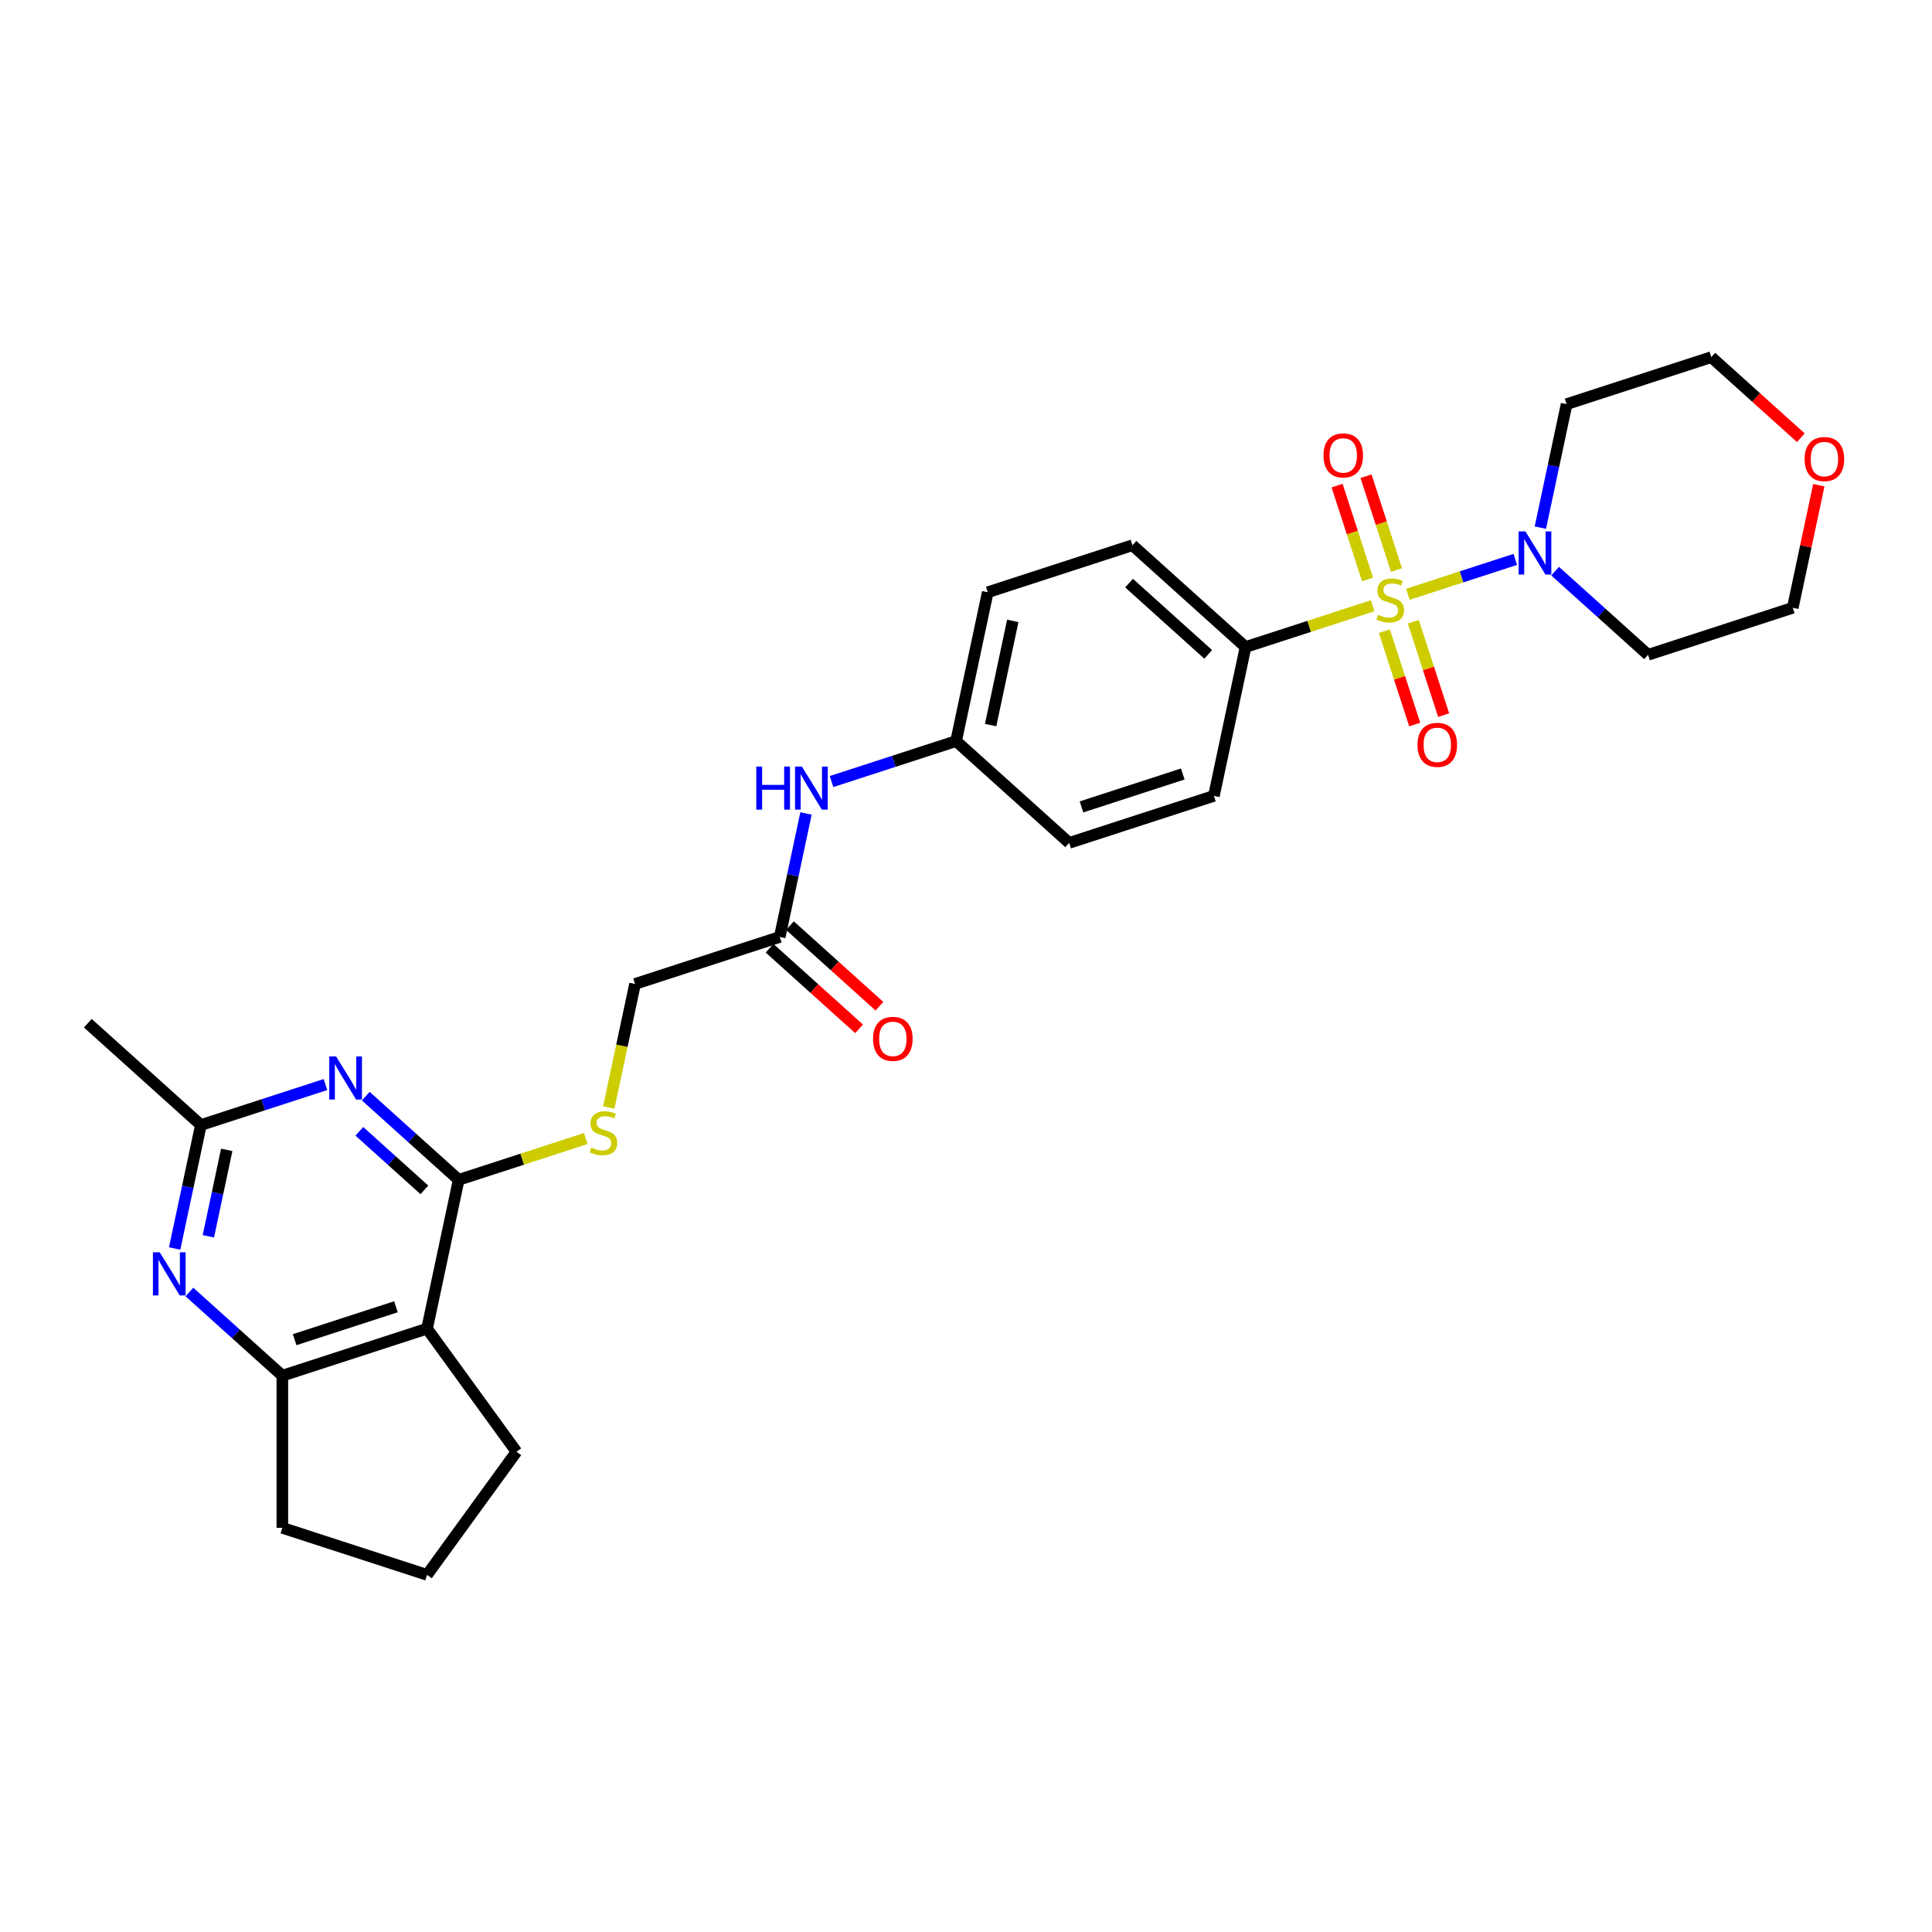 <?xml version='1.0' encoding='iso-8859-1'?>
<svg version='1.1' baseProfile='full'
              xmlns='http://www.w3.org/2000/svg'
                      xmlns:rdkit='http://www.rdkit.org/xml'
                      xmlns:xlink='http://www.w3.org/1999/xlink'
                  xml:space='preserve'
width='1000px' height='1000px' viewBox='0 0 1000 1000'>
<!-- END OF HEADER -->
<rect style='opacity:1.0;fill:#FFFFFF;stroke:none' width='1000' height='1000' x='0' y='0'> </rect>
<path class='bond-2' d='M 728.714,307.605 L 756.512,298.573' style='fill:none;fill-rule:evenodd;stroke:#CCCC00;stroke-width:6px;stroke-linecap:butt;stroke-linejoin:miter;stroke-opacity:1' />
<path class='bond-2' d='M 756.512,298.573 L 784.31,289.541' style='fill:none;fill-rule:evenodd;stroke:#0000FF;stroke-width:6px;stroke-linecap:butt;stroke-linejoin:miter;stroke-opacity:1' />
<path class='bond-7' d='M 710.473,313.532 L 677.581,324.219' style='fill:none;fill-rule:evenodd;stroke:#CCCC00;stroke-width:6px;stroke-linecap:butt;stroke-linejoin:miter;stroke-opacity:1' />
<path class='bond-7' d='M 677.581,324.219 L 644.689,334.907' style='fill:none;fill-rule:evenodd;stroke:#000000;stroke-width:6px;stroke-linecap:butt;stroke-linejoin:miter;stroke-opacity:1' />
<path class='bond-9' d='M 716.551,326.691 L 724.402,350.855' style='fill:none;fill-rule:evenodd;stroke:#CCCC00;stroke-width:6px;stroke-linecap:butt;stroke-linejoin:miter;stroke-opacity:1' />
<path class='bond-9' d='M 724.402,350.855 L 732.254,375.019' style='fill:none;fill-rule:evenodd;stroke:#FF0000;stroke-width:6px;stroke-linecap:butt;stroke-linejoin:miter;stroke-opacity:1' />
<path class='bond-9' d='M 731.532,321.823 L 739.383,345.988' style='fill:none;fill-rule:evenodd;stroke:#CCCC00;stroke-width:6px;stroke-linecap:butt;stroke-linejoin:miter;stroke-opacity:1' />
<path class='bond-9' d='M 739.383,345.988 L 747.235,370.152' style='fill:none;fill-rule:evenodd;stroke:#FF0000;stroke-width:6px;stroke-linecap:butt;stroke-linejoin:miter;stroke-opacity:1' />
<path class='bond-10' d='M 722.831,295.045 L 714.941,270.763' style='fill:none;fill-rule:evenodd;stroke:#CCCC00;stroke-width:6px;stroke-linecap:butt;stroke-linejoin:miter;stroke-opacity:1' />
<path class='bond-10' d='M 714.941,270.763 L 707.051,246.48' style='fill:none;fill-rule:evenodd;stroke:#FF0000;stroke-width:6px;stroke-linecap:butt;stroke-linejoin:miter;stroke-opacity:1' />
<path class='bond-10' d='M 707.85,299.913 L 699.96,275.63' style='fill:none;fill-rule:evenodd;stroke:#CCCC00;stroke-width:6px;stroke-linecap:butt;stroke-linejoin:miter;stroke-opacity:1' />
<path class='bond-10' d='M 699.96,275.63 L 692.07,251.348' style='fill:none;fill-rule:evenodd;stroke:#FF0000;stroke-width:6px;stroke-linecap:butt;stroke-linejoin:miter;stroke-opacity:1' />
<path class='bond-0' d='M 237.418,610.672 L 270.31,599.985' style='fill:none;fill-rule:evenodd;stroke:#000000;stroke-width:6px;stroke-linecap:butt;stroke-linejoin:miter;stroke-opacity:1' />
<path class='bond-0' d='M 270.31,599.985 L 303.202,589.298' style='fill:none;fill-rule:evenodd;stroke:#CCCC00;stroke-width:6px;stroke-linecap:butt;stroke-linejoin:miter;stroke-opacity:1' />
<path class='bond-1' d='M 237.418,610.672 L 213.367,589.017' style='fill:none;fill-rule:evenodd;stroke:#000000;stroke-width:6px;stroke-linecap:butt;stroke-linejoin:miter;stroke-opacity:1' />
<path class='bond-1' d='M 213.367,589.017 L 189.316,567.361' style='fill:none;fill-rule:evenodd;stroke:#0000FF;stroke-width:6px;stroke-linecap:butt;stroke-linejoin:miter;stroke-opacity:1' />
<path class='bond-1' d='M 219.662,615.881 L 202.827,600.723' style='fill:none;fill-rule:evenodd;stroke:#000000;stroke-width:6px;stroke-linecap:butt;stroke-linejoin:miter;stroke-opacity:1' />
<path class='bond-1' d='M 202.827,600.723 L 185.991,585.564' style='fill:none;fill-rule:evenodd;stroke:#0000FF;stroke-width:6px;stroke-linecap:butt;stroke-linejoin:miter;stroke-opacity:1' />
<path class='bond-3' d='M 237.418,610.672 L 221.043,687.71' style='fill:none;fill-rule:evenodd;stroke:#000000;stroke-width:6px;stroke-linecap:butt;stroke-linejoin:miter;stroke-opacity:1' />
<path class='bond-6' d='M 168.461,561.36 L 136.222,571.835' style='fill:none;fill-rule:evenodd;stroke:#0000FF;stroke-width:6px;stroke-linecap:butt;stroke-linejoin:miter;stroke-opacity:1' />
<path class='bond-6' d='M 136.222,571.835 L 103.984,582.31' style='fill:none;fill-rule:evenodd;stroke:#000000;stroke-width:6px;stroke-linecap:butt;stroke-linejoin:miter;stroke-opacity:1' />
<path class='bond-18' d='M 797.287,273.11 L 804.08,241.151' style='fill:none;fill-rule:evenodd;stroke:#0000FF;stroke-width:6px;stroke-linecap:butt;stroke-linejoin:miter;stroke-opacity:1' />
<path class='bond-18' d='M 804.08,241.151 L 810.873,209.193' style='fill:none;fill-rule:evenodd;stroke:#000000;stroke-width:6px;stroke-linecap:butt;stroke-linejoin:miter;stroke-opacity:1' />
<path class='bond-19' d='M 804.926,295.62 L 828.977,317.275' style='fill:none;fill-rule:evenodd;stroke:#0000FF;stroke-width:6px;stroke-linecap:butt;stroke-linejoin:miter;stroke-opacity:1' />
<path class='bond-19' d='M 828.977,317.275 L 853.027,338.931' style='fill:none;fill-rule:evenodd;stroke:#000000;stroke-width:6px;stroke-linecap:butt;stroke-linejoin:miter;stroke-opacity:1' />
<path class='bond-5' d='M 221.043,687.71 L 146.138,712.048' style='fill:none;fill-rule:evenodd;stroke:#000000;stroke-width:6px;stroke-linecap:butt;stroke-linejoin:miter;stroke-opacity:1' />
<path class='bond-5' d='M 204.94,676.38 L 152.507,693.417' style='fill:none;fill-rule:evenodd;stroke:#000000;stroke-width:6px;stroke-linecap:butt;stroke-linejoin:miter;stroke-opacity:1' />
<path class='bond-21' d='M 221.043,687.71 L 267.336,751.428' style='fill:none;fill-rule:evenodd;stroke:#000000;stroke-width:6px;stroke-linecap:butt;stroke-linejoin:miter;stroke-opacity:1' />
<path class='bond-4' d='M 98.037,668.737 L 122.088,690.393' style='fill:none;fill-rule:evenodd;stroke:#0000FF;stroke-width:6px;stroke-linecap:butt;stroke-linejoin:miter;stroke-opacity:1' />
<path class='bond-4' d='M 122.088,690.393 L 146.138,712.048' style='fill:none;fill-rule:evenodd;stroke:#000000;stroke-width:6px;stroke-linecap:butt;stroke-linejoin:miter;stroke-opacity:1' />
<path class='bond-31' d='M 90.398,646.227 L 97.191,614.268' style='fill:none;fill-rule:evenodd;stroke:#0000FF;stroke-width:6px;stroke-linecap:butt;stroke-linejoin:miter;stroke-opacity:1' />
<path class='bond-31' d='M 97.191,614.268 L 103.984,582.31' style='fill:none;fill-rule:evenodd;stroke:#000000;stroke-width:6px;stroke-linecap:butt;stroke-linejoin:miter;stroke-opacity:1' />
<path class='bond-31' d='M 107.844,639.914 L 112.599,617.543' style='fill:none;fill-rule:evenodd;stroke:#0000FF;stroke-width:6px;stroke-linecap:butt;stroke-linejoin:miter;stroke-opacity:1' />
<path class='bond-31' d='M 112.599,617.543 L 117.354,595.172' style='fill:none;fill-rule:evenodd;stroke:#000000;stroke-width:6px;stroke-linecap:butt;stroke-linejoin:miter;stroke-opacity:1' />
<path class='bond-24' d='M 146.138,712.048 L 146.138,790.807' style='fill:none;fill-rule:evenodd;stroke:#000000;stroke-width:6px;stroke-linecap:butt;stroke-linejoin:miter;stroke-opacity:1' />
<path class='bond-27' d='M 103.984,582.31 L 45.455,529.61' style='fill:none;fill-rule:evenodd;stroke:#000000;stroke-width:6px;stroke-linecap:butt;stroke-linejoin:miter;stroke-opacity:1' />
<path class='bond-15' d='M 644.689,334.907 L 586.16,282.207' style='fill:none;fill-rule:evenodd;stroke:#000000;stroke-width:6px;stroke-linecap:butt;stroke-linejoin:miter;stroke-opacity:1' />
<path class='bond-15' d='M 625.37,338.707 L 584.399,301.817' style='fill:none;fill-rule:evenodd;stroke:#000000;stroke-width:6px;stroke-linecap:butt;stroke-linejoin:miter;stroke-opacity:1' />
<path class='bond-16' d='M 644.689,334.907 L 628.314,411.945' style='fill:none;fill-rule:evenodd;stroke:#000000;stroke-width:6px;stroke-linecap:butt;stroke-linejoin:miter;stroke-opacity:1' />
<path class='bond-8' d='M 315.104,573.245 L 321.901,541.27' style='fill:none;fill-rule:evenodd;stroke:#CCCC00;stroke-width:6px;stroke-linecap:butt;stroke-linejoin:miter;stroke-opacity:1' />
<path class='bond-8' d='M 321.901,541.27 L 328.697,509.296' style='fill:none;fill-rule:evenodd;stroke:#000000;stroke-width:6px;stroke-linecap:butt;stroke-linejoin:miter;stroke-opacity:1' />
<path class='bond-11' d='M 403.601,484.958 L 410.394,453' style='fill:none;fill-rule:evenodd;stroke:#000000;stroke-width:6px;stroke-linecap:butt;stroke-linejoin:miter;stroke-opacity:1' />
<path class='bond-11' d='M 410.394,453 L 417.187,421.042' style='fill:none;fill-rule:evenodd;stroke:#0000FF;stroke-width:6px;stroke-linecap:butt;stroke-linejoin:miter;stroke-opacity:1' />
<path class='bond-13' d='M 398.331,490.811 L 421.492,511.665' style='fill:none;fill-rule:evenodd;stroke:#000000;stroke-width:6px;stroke-linecap:butt;stroke-linejoin:miter;stroke-opacity:1' />
<path class='bond-13' d='M 421.492,511.665 L 444.653,532.52' style='fill:none;fill-rule:evenodd;stroke:#FF0000;stroke-width:6px;stroke-linecap:butt;stroke-linejoin:miter;stroke-opacity:1' />
<path class='bond-13' d='M 408.871,479.105 L 432.032,499.96' style='fill:none;fill-rule:evenodd;stroke:#000000;stroke-width:6px;stroke-linecap:butt;stroke-linejoin:miter;stroke-opacity:1' />
<path class='bond-13' d='M 432.032,499.96 L 455.193,520.814' style='fill:none;fill-rule:evenodd;stroke:#FF0000;stroke-width:6px;stroke-linecap:butt;stroke-linejoin:miter;stroke-opacity:1' />
<path class='bond-17' d='M 403.601,484.958 L 328.697,509.296' style='fill:none;fill-rule:evenodd;stroke:#000000;stroke-width:6px;stroke-linecap:butt;stroke-linejoin:miter;stroke-opacity:1' />
<path class='bond-12' d='M 430.404,404.532 L 462.642,394.057' style='fill:none;fill-rule:evenodd;stroke:#0000FF;stroke-width:6px;stroke-linecap:butt;stroke-linejoin:miter;stroke-opacity:1' />
<path class='bond-12' d='M 462.642,394.057 L 494.881,383.582' style='fill:none;fill-rule:evenodd;stroke:#000000;stroke-width:6px;stroke-linecap:butt;stroke-linejoin:miter;stroke-opacity:1' />
<path class='bond-14' d='M 941.417,251.149 L 934.675,282.871' style='fill:none;fill-rule:evenodd;stroke:#FF0000;stroke-width:6px;stroke-linecap:butt;stroke-linejoin:miter;stroke-opacity:1' />
<path class='bond-14' d='M 934.675,282.871 L 927.932,314.593' style='fill:none;fill-rule:evenodd;stroke:#000000;stroke-width:6px;stroke-linecap:butt;stroke-linejoin:miter;stroke-opacity:1' />
<path class='bond-30' d='M 932.099,226.563 L 908.938,205.709' style='fill:none;fill-rule:evenodd;stroke:#FF0000;stroke-width:6px;stroke-linecap:butt;stroke-linejoin:miter;stroke-opacity:1' />
<path class='bond-30' d='M 908.938,205.709 L 885.777,184.855' style='fill:none;fill-rule:evenodd;stroke:#000000;stroke-width:6px;stroke-linecap:butt;stroke-linejoin:miter;stroke-opacity:1' />
<path class='bond-23' d='M 586.16,282.207 L 511.256,306.544' style='fill:none;fill-rule:evenodd;stroke:#000000;stroke-width:6px;stroke-linecap:butt;stroke-linejoin:miter;stroke-opacity:1' />
<path class='bond-22' d='M 628.314,411.945 L 553.41,436.283' style='fill:none;fill-rule:evenodd;stroke:#000000;stroke-width:6px;stroke-linecap:butt;stroke-linejoin:miter;stroke-opacity:1' />
<path class='bond-22' d='M 612.211,400.614 L 559.778,417.651' style='fill:none;fill-rule:evenodd;stroke:#000000;stroke-width:6px;stroke-linecap:butt;stroke-linejoin:miter;stroke-opacity:1' />
<path class='bond-26' d='M 810.873,209.193 L 885.777,184.855' style='fill:none;fill-rule:evenodd;stroke:#000000;stroke-width:6px;stroke-linecap:butt;stroke-linejoin:miter;stroke-opacity:1' />
<path class='bond-25' d='M 853.027,338.931 L 927.932,314.593' style='fill:none;fill-rule:evenodd;stroke:#000000;stroke-width:6px;stroke-linecap:butt;stroke-linejoin:miter;stroke-opacity:1' />
<path class='bond-20' d='M 494.881,383.582 L 553.41,436.283' style='fill:none;fill-rule:evenodd;stroke:#000000;stroke-width:6px;stroke-linecap:butt;stroke-linejoin:miter;stroke-opacity:1' />
<path class='bond-29' d='M 494.881,383.582 L 511.256,306.544' style='fill:none;fill-rule:evenodd;stroke:#000000;stroke-width:6px;stroke-linecap:butt;stroke-linejoin:miter;stroke-opacity:1' />
<path class='bond-29' d='M 512.745,375.302 L 524.207,321.375' style='fill:none;fill-rule:evenodd;stroke:#000000;stroke-width:6px;stroke-linecap:butt;stroke-linejoin:miter;stroke-opacity:1' />
<path class='bond-28' d='M 267.336,751.428 L 221.043,815.145' style='fill:none;fill-rule:evenodd;stroke:#000000;stroke-width:6px;stroke-linecap:butt;stroke-linejoin:miter;stroke-opacity:1' />
<path class='bond-32' d='M 146.138,790.807 L 221.043,815.145' style='fill:none;fill-rule:evenodd;stroke:#000000;stroke-width:6px;stroke-linecap:butt;stroke-linejoin:miter;stroke-opacity:1' />
<path  class='atom-0' d='M 713.293 318.224
Q 713.545 318.319, 714.585 318.76
Q 715.624 319.201, 716.758 319.484
Q 717.924 319.736, 719.058 319.736
Q 721.169 319.736, 722.398 318.728
Q 723.626 317.689, 723.626 315.893
Q 723.626 314.664, 722.996 313.908
Q 722.398 313.152, 721.452 312.742
Q 720.507 312.333, 718.932 311.86
Q 716.947 311.262, 715.75 310.695
Q 714.585 310.128, 713.734 308.931
Q 712.915 307.733, 712.915 305.717
Q 712.915 302.913, 714.805 301.181
Q 716.727 299.448, 720.507 299.448
Q 723.091 299.448, 726.02 300.677
L 725.296 303.102
Q 722.618 302, 720.602 302
Q 718.428 302, 717.231 302.913
Q 716.034 303.795, 716.065 305.339
Q 716.065 306.536, 716.664 307.261
Q 717.294 307.985, 718.176 308.395
Q 719.09 308.805, 720.602 309.277
Q 722.618 309.907, 723.815 310.537
Q 725.012 311.167, 725.863 312.459
Q 726.745 313.719, 726.745 315.893
Q 726.745 318.98, 724.666 320.65
Q 722.618 322.288, 719.184 322.288
Q 717.199 322.288, 715.687 321.847
Q 714.207 321.437, 712.442 320.713
L 713.293 318.224
' fill='#CCCC00'/>
<path  class='atom-2' d='M 173.958 546.82
L 181.267 558.634
Q 181.991 559.799, 183.157 561.91
Q 184.323 564.021, 184.386 564.147
L 184.386 546.82
L 187.347 546.82
L 187.347 569.124
L 184.291 569.124
L 176.447 556.208
Q 175.533 554.696, 174.557 552.963
Q 173.611 551.23, 173.328 550.695
L 173.328 569.124
L 170.43 569.124
L 170.43 546.82
L 173.958 546.82
' fill='#0000FF'/>
<path  class='atom-3' d='M 789.568 275.079
L 796.877 286.892
Q 797.601 288.058, 798.767 290.169
Q 799.932 292.28, 799.995 292.406
L 799.995 275.079
L 802.957 275.079
L 802.957 297.383
L 799.901 297.383
L 792.057 284.467
Q 791.143 282.954, 790.166 281.222
Q 789.221 279.489, 788.938 278.953
L 788.938 297.383
L 786.039 297.383
L 786.039 275.079
L 789.568 275.079
' fill='#0000FF'/>
<path  class='atom-5' d='M 82.679 648.196
L 89.987 660.01
Q 90.712 661.175, 91.878 663.286
Q 93.043 665.397, 93.106 665.523
L 93.106 648.196
L 96.068 648.196
L 96.068 670.5
L 93.012 670.5
L 85.168 657.584
Q 84.254 656.072, 83.277 654.339
Q 82.332 652.606, 82.049 652.071
L 82.049 670.5
L 79.15 670.5
L 79.15 648.196
L 82.679 648.196
' fill='#0000FF'/>
<path  class='atom-9' d='M 306.021 593.99
Q 306.273 594.084, 307.313 594.525
Q 308.353 594.966, 309.487 595.25
Q 310.652 595.502, 311.787 595.502
Q 313.897 595.502, 315.126 594.494
Q 316.355 593.454, 316.355 591.658
Q 316.355 590.43, 315.724 589.674
Q 315.126 588.918, 314.181 588.508
Q 313.236 588.098, 311.661 587.626
Q 309.676 587.027, 308.479 586.46
Q 307.313 585.893, 306.462 584.696
Q 305.643 583.499, 305.643 581.483
Q 305.643 578.679, 307.534 576.946
Q 309.455 575.213, 313.236 575.213
Q 315.819 575.213, 318.749 576.442
L 318.024 578.868
Q 315.346 577.765, 313.33 577.765
Q 311.156 577.765, 309.959 578.679
Q 308.762 579.561, 308.794 581.105
Q 308.794 582.302, 309.392 583.026
Q 310.022 583.751, 310.904 584.161
Q 311.818 584.57, 313.33 585.043
Q 315.346 585.673, 316.544 586.303
Q 317.741 586.933, 318.591 588.224
Q 319.473 589.485, 319.473 591.658
Q 319.473 594.746, 317.394 596.415
Q 315.346 598.054, 311.913 598.054
Q 309.928 598.054, 308.416 597.613
Q 306.935 597.203, 305.171 596.478
L 306.021 593.99
' fill='#CCCC00'/>
<path  class='atom-10' d='M 733.693 385.536
Q 733.693 380.18, 736.339 377.188
Q 738.986 374.195, 743.932 374.195
Q 748.878 374.195, 751.524 377.188
Q 754.17 380.18, 754.17 385.536
Q 754.17 390.955, 751.492 394.042
Q 748.815 397.098, 743.932 397.098
Q 739.017 397.098, 736.339 394.042
Q 733.693 390.986, 733.693 385.536
M 743.932 394.578
Q 747.334 394.578, 749.161 392.309
Q 751.02 390.01, 751.02 385.536
Q 751.02 381.157, 749.161 378.952
Q 747.334 376.715, 743.932 376.715
Q 740.529 376.715, 738.671 378.92
Q 736.843 381.126, 736.843 385.536
Q 736.843 390.041, 738.671 392.309
Q 740.529 394.578, 743.932 394.578
' fill='#FF0000'/>
<path  class='atom-11' d='M 685.017 235.727
Q 685.017 230.372, 687.663 227.379
Q 690.31 224.386, 695.256 224.386
Q 700.202 224.386, 702.848 227.379
Q 705.494 230.372, 705.494 235.727
Q 705.494 241.146, 702.817 244.233
Q 700.139 247.289, 695.256 247.289
Q 690.341 247.289, 687.663 244.233
Q 685.017 241.178, 685.017 235.727
M 695.256 244.769
Q 698.658 244.769, 700.485 242.501
Q 702.344 240.201, 702.344 235.727
Q 702.344 231.348, 700.485 229.143
Q 698.658 226.906, 695.256 226.906
Q 691.853 226.906, 689.995 229.112
Q 688.167 231.317, 688.167 235.727
Q 688.167 240.232, 689.995 242.501
Q 691.853 244.769, 695.256 244.769
' fill='#FF0000'/>
<path  class='atom-13' d='M 391.45 396.768
L 394.474 396.768
L 394.474 406.251
L 405.878 406.251
L 405.878 396.768
L 408.903 396.768
L 408.903 419.073
L 405.878 419.073
L 405.878 408.771
L 394.474 408.771
L 394.474 419.073
L 391.45 419.073
L 391.45 396.768
' fill='#0000FF'/>
<path  class='atom-13' d='M 415.046 396.768
L 422.355 408.582
Q 423.079 409.748, 424.245 411.858
Q 425.411 413.969, 425.474 414.095
L 425.474 396.768
L 428.435 396.768
L 428.435 419.073
L 425.379 419.073
L 417.535 406.156
Q 416.621 404.644, 415.645 402.911
Q 414.699 401.179, 414.416 400.643
L 414.416 419.073
L 411.518 419.073
L 411.518 396.768
L 415.046 396.768
' fill='#0000FF'/>
<path  class='atom-14' d='M 451.892 537.721
Q 451.892 532.366, 454.538 529.373
Q 457.185 526.38, 462.131 526.38
Q 467.077 526.38, 469.723 529.373
Q 472.369 532.366, 472.369 537.721
Q 472.369 543.14, 469.692 546.227
Q 467.014 549.283, 462.131 549.283
Q 457.216 549.283, 454.538 546.227
Q 451.892 543.172, 451.892 537.721
M 462.131 546.763
Q 465.533 546.763, 467.36 544.495
Q 469.219 542.195, 469.219 537.721
Q 469.219 533.342, 467.36 531.137
Q 465.533 528.9, 462.131 528.9
Q 458.728 528.9, 456.87 531.106
Q 455.042 533.311, 455.042 537.721
Q 455.042 542.227, 456.87 544.495
Q 458.728 546.763, 462.131 546.763
' fill='#FF0000'/>
<path  class='atom-15' d='M 934.068 237.618
Q 934.068 232.262, 936.714 229.27
Q 939.361 226.277, 944.307 226.277
Q 949.253 226.277, 951.899 229.27
Q 954.545 232.262, 954.545 237.618
Q 954.545 243.037, 951.868 246.124
Q 949.19 249.18, 944.307 249.18
Q 939.392 249.18, 936.714 246.124
Q 934.068 243.068, 934.068 237.618
M 944.307 246.66
Q 947.709 246.66, 949.536 244.391
Q 951.395 242.092, 951.395 237.618
Q 951.395 233.239, 949.536 231.034
Q 947.709 228.797, 944.307 228.797
Q 940.904 228.797, 939.046 231.002
Q 937.218 233.208, 937.218 237.618
Q 937.218 242.123, 939.046 244.391
Q 940.904 246.66, 944.307 246.66
' fill='#FF0000'/>
</svg>
